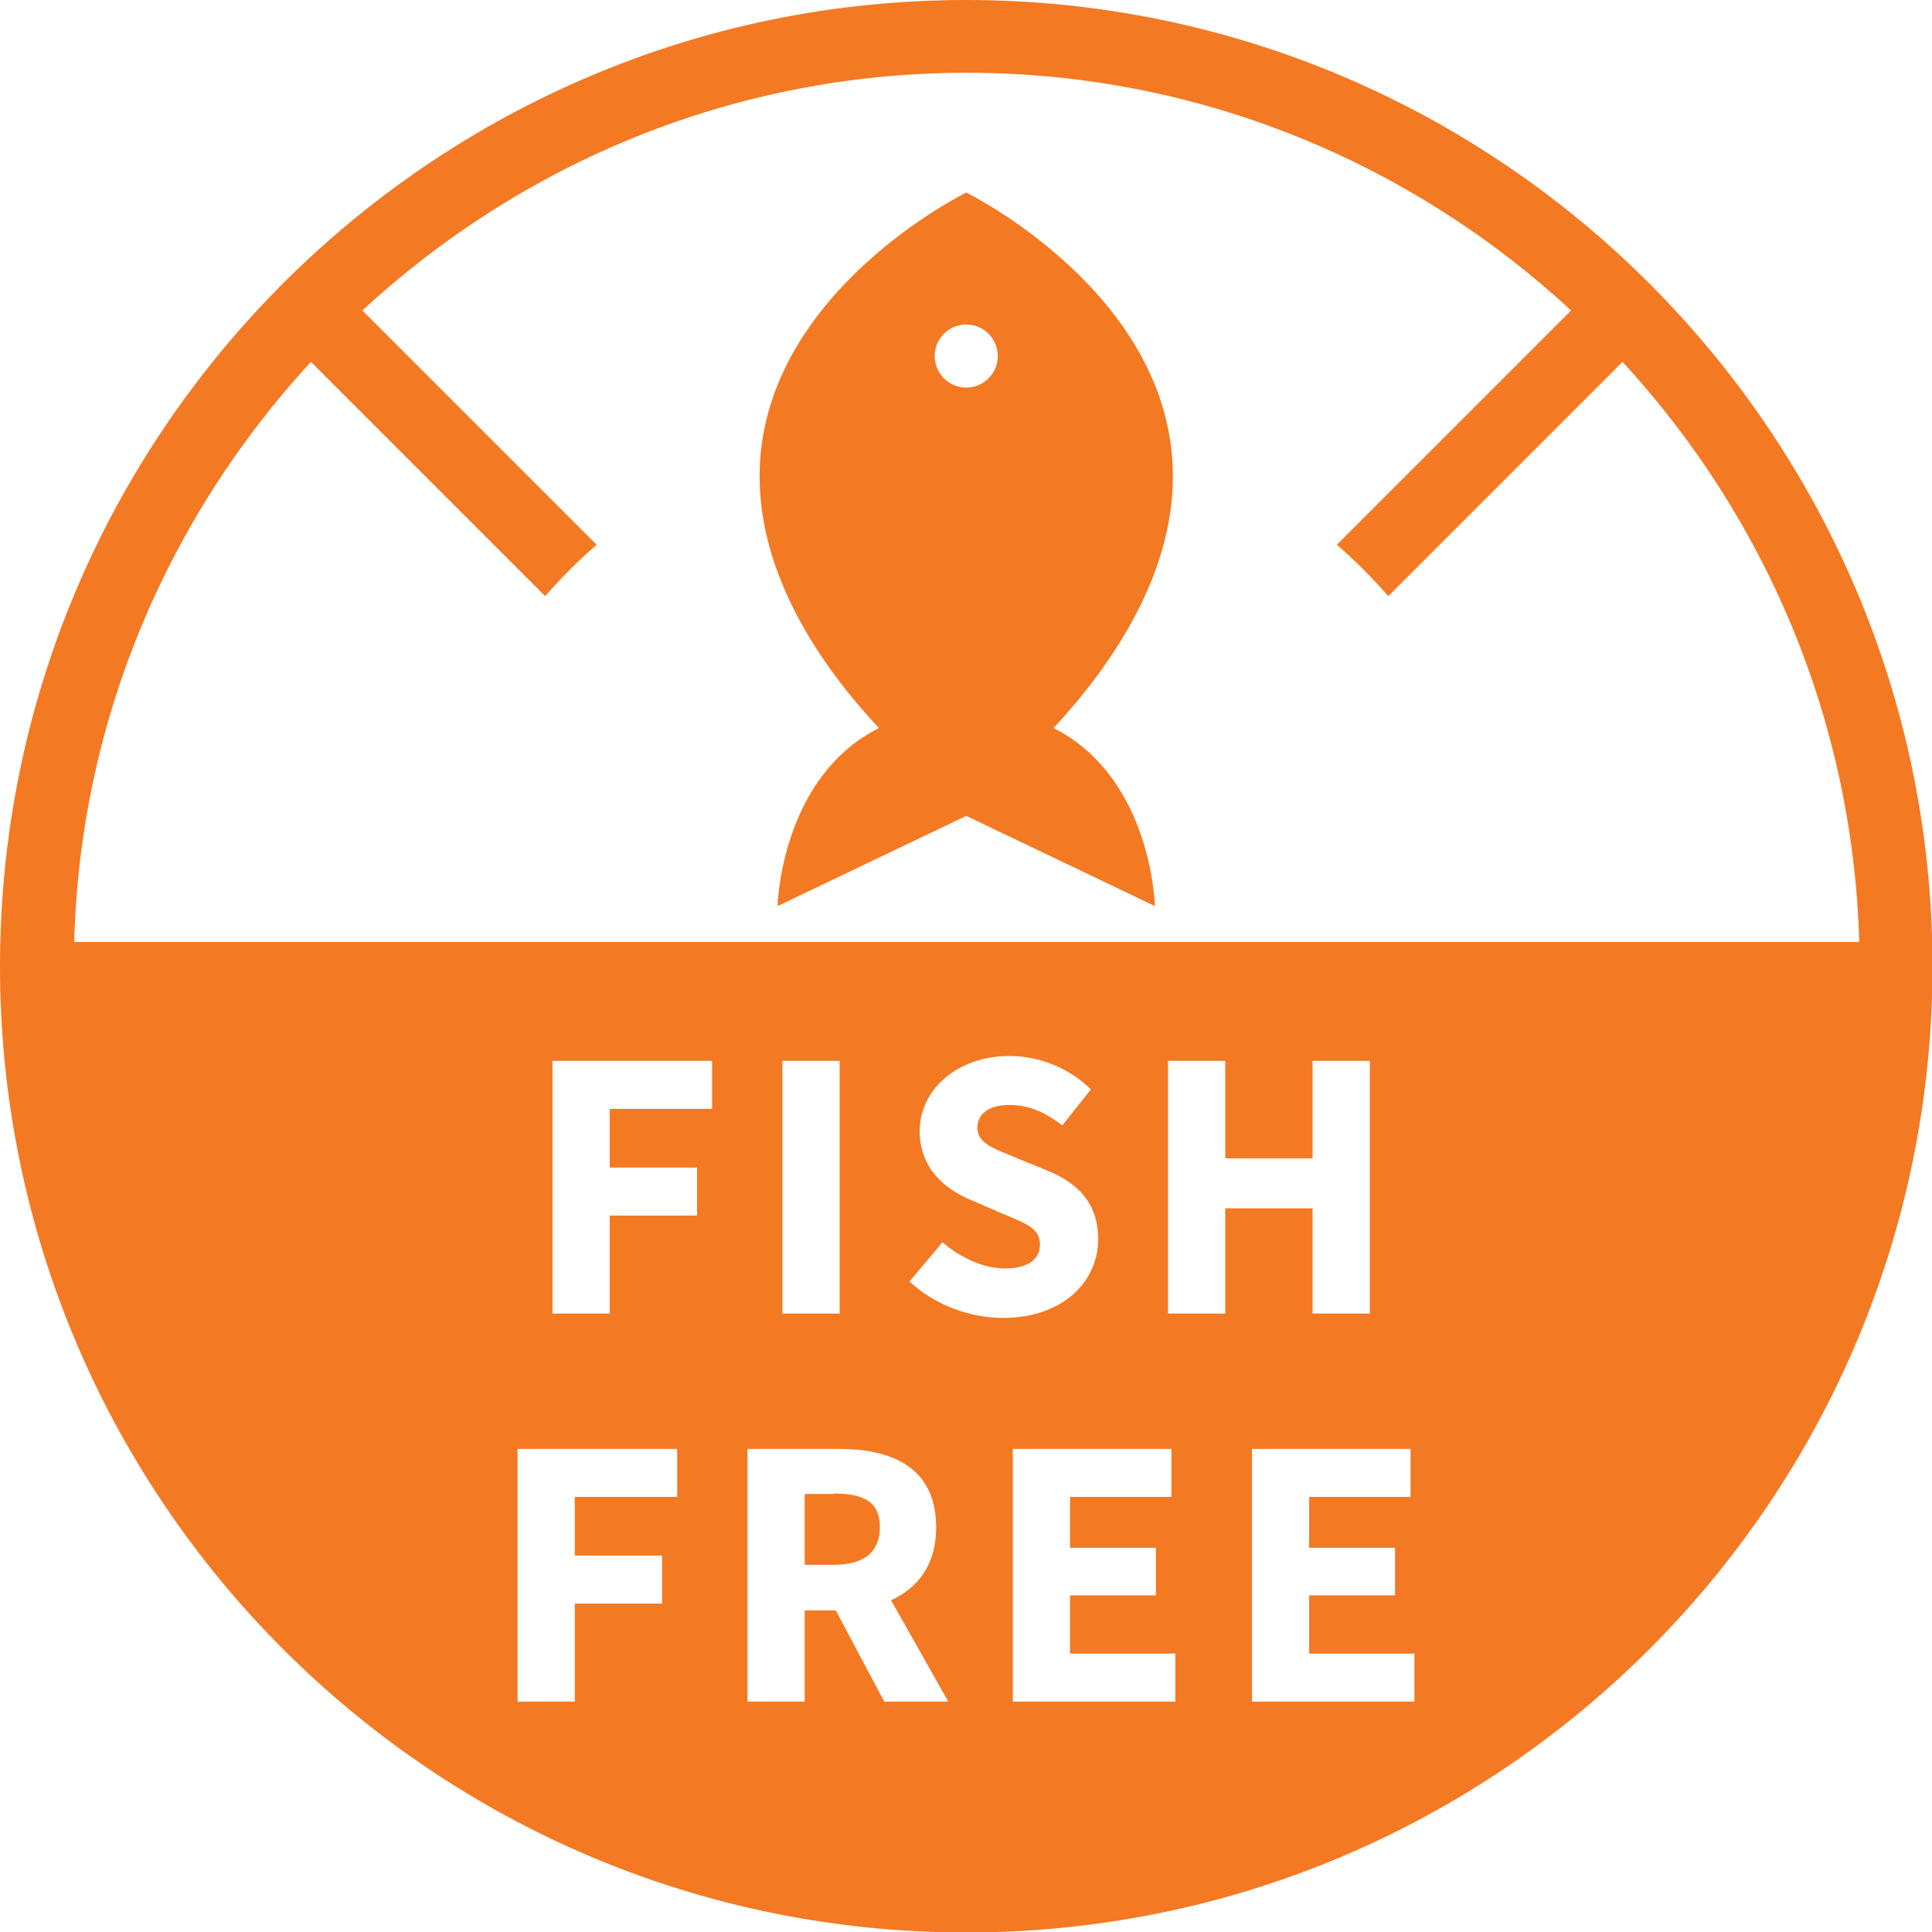 <?xml version="1.0" encoding="UTF-8"?>
<svg id="Layer_2" data-name="Layer 2" xmlns="http://www.w3.org/2000/svg" viewBox="0 0 39.83 39.83">
  <defs>
    <style>
      .cls-1 {
        fill: none;
      }

      .cls-1, .cls-2 {
        stroke-width: 0px;
      }

      .cls-2 {
        fill: #f47923;
      }
    </style>
  </defs>
  <g id="Layer_1-2" data-name="Layer 1">
    <g>
      <g>
        <path class="cls-1" d="m33.43,7.46l-4.83,4.83c-.33-.38-.68-.73-1.06-1.06l4.83-4.83c-3.28-3.03-7.65-4.9-12.46-4.9s-9.18,1.87-12.46,4.9l4.83,4.83c-.38.33-.73.68-1.06,1.06l-4.83-4.83c-2.92,3.17-4.75,7.35-4.88,11.96h36.78c-.12-4.61-1.96-8.79-4.88-11.96Z"/>
        <path class="cls-2" d="m17.19,30.8h-.6v1.46h.6c.62,0,.95-.26.95-.78s-.34-.69-.95-.69Z"/>
        <path class="cls-2" d="m19.92,0C8.93,0,0,8.93,0,19.92s8.93,19.92,19.92,19.92,19.92-8.93,19.92-19.92S30.9,0,19.92,0Zm-5.96,30.86h-2.11v1.21h1.8v.99h-1.8v2.02h-1.18v-5.21h3.29v.99Zm.72-8h-2.11v1.21h1.8v.99h-1.8v2.02h-1.18v-5.21h3.29v.99Zm3.55,12.22l-1-1.88h-.64v1.88h-1.18v-5.21h1.88c1.1,0,2.01.38,2.01,1.62,0,.77-.38,1.25-.93,1.5l1.18,2.09h-1.32Zm-2.1-8v-5.21h1.18v5.21h-1.18Zm2.62-.66l.68-.81c.37.32.85.54,1.28.54.49,0,.73-.19.73-.5,0-.33-.3-.43-.75-.62l-.67-.29c-.54-.22-1.06-.66-1.06-1.42,0-.86.78-1.55,1.85-1.55.6,0,1.23.24,1.68.69l-.59.74c-.34-.26-.67-.42-1.09-.42s-.66.18-.66.47c0,.32.34.43.8.62l.66.27c.63.26,1.03.68,1.03,1.41,0,.86-.72,1.62-1.96,1.62-.68,0-1.4-.26-1.93-.75Zm5.48,8.66h-3.35v-5.21h3.27v.99h-2.09v1.05h1.77v.98h-1.77v1.2h2.17v.99Zm1.03-8h-1.18v-5.21h1.18v2.01h1.8v-2.01h1.18v5.21h-1.18v-2.17h-1.8v2.17Zm3.9,8h-3.35v-5.21h3.27v.99h-2.09v1.05h1.77v.98h-1.77v1.2h2.17v.99ZM1.53,19.42c.12-4.61,1.96-8.79,4.88-11.96l4.83,4.83c.33-.38.68-.73,1.06-1.06l-4.83-4.83c3.28-3.03,7.65-4.9,12.46-4.9s9.18,1.87,12.46,4.9l-4.83,4.83c.38.33.73.68,1.06,1.06l4.83-4.83c2.92,3.17,4.75,7.35,4.88,11.96H1.53Z"/>
      </g>
      <path class="cls-2" d="m21.72,15.01c1.16-1.25,2.46-3.11,2.46-5.19,0-3.77-4.26-5.85-4.26-5.85,0,0-4.26,2.08-4.26,5.85,0,2.08,1.29,3.94,2.46,5.19-2.03,1.02-2.09,3.67-2.09,3.67l3.89-1.86,3.89,1.86s-.06-2.65-2.09-3.67Zm-1.8-7.02c-.36,0-.65-.29-.65-.65s.29-.65.65-.65.65.29.65.65-.29.65-.65.65Z"/>
    </g>
  </g>
</svg>